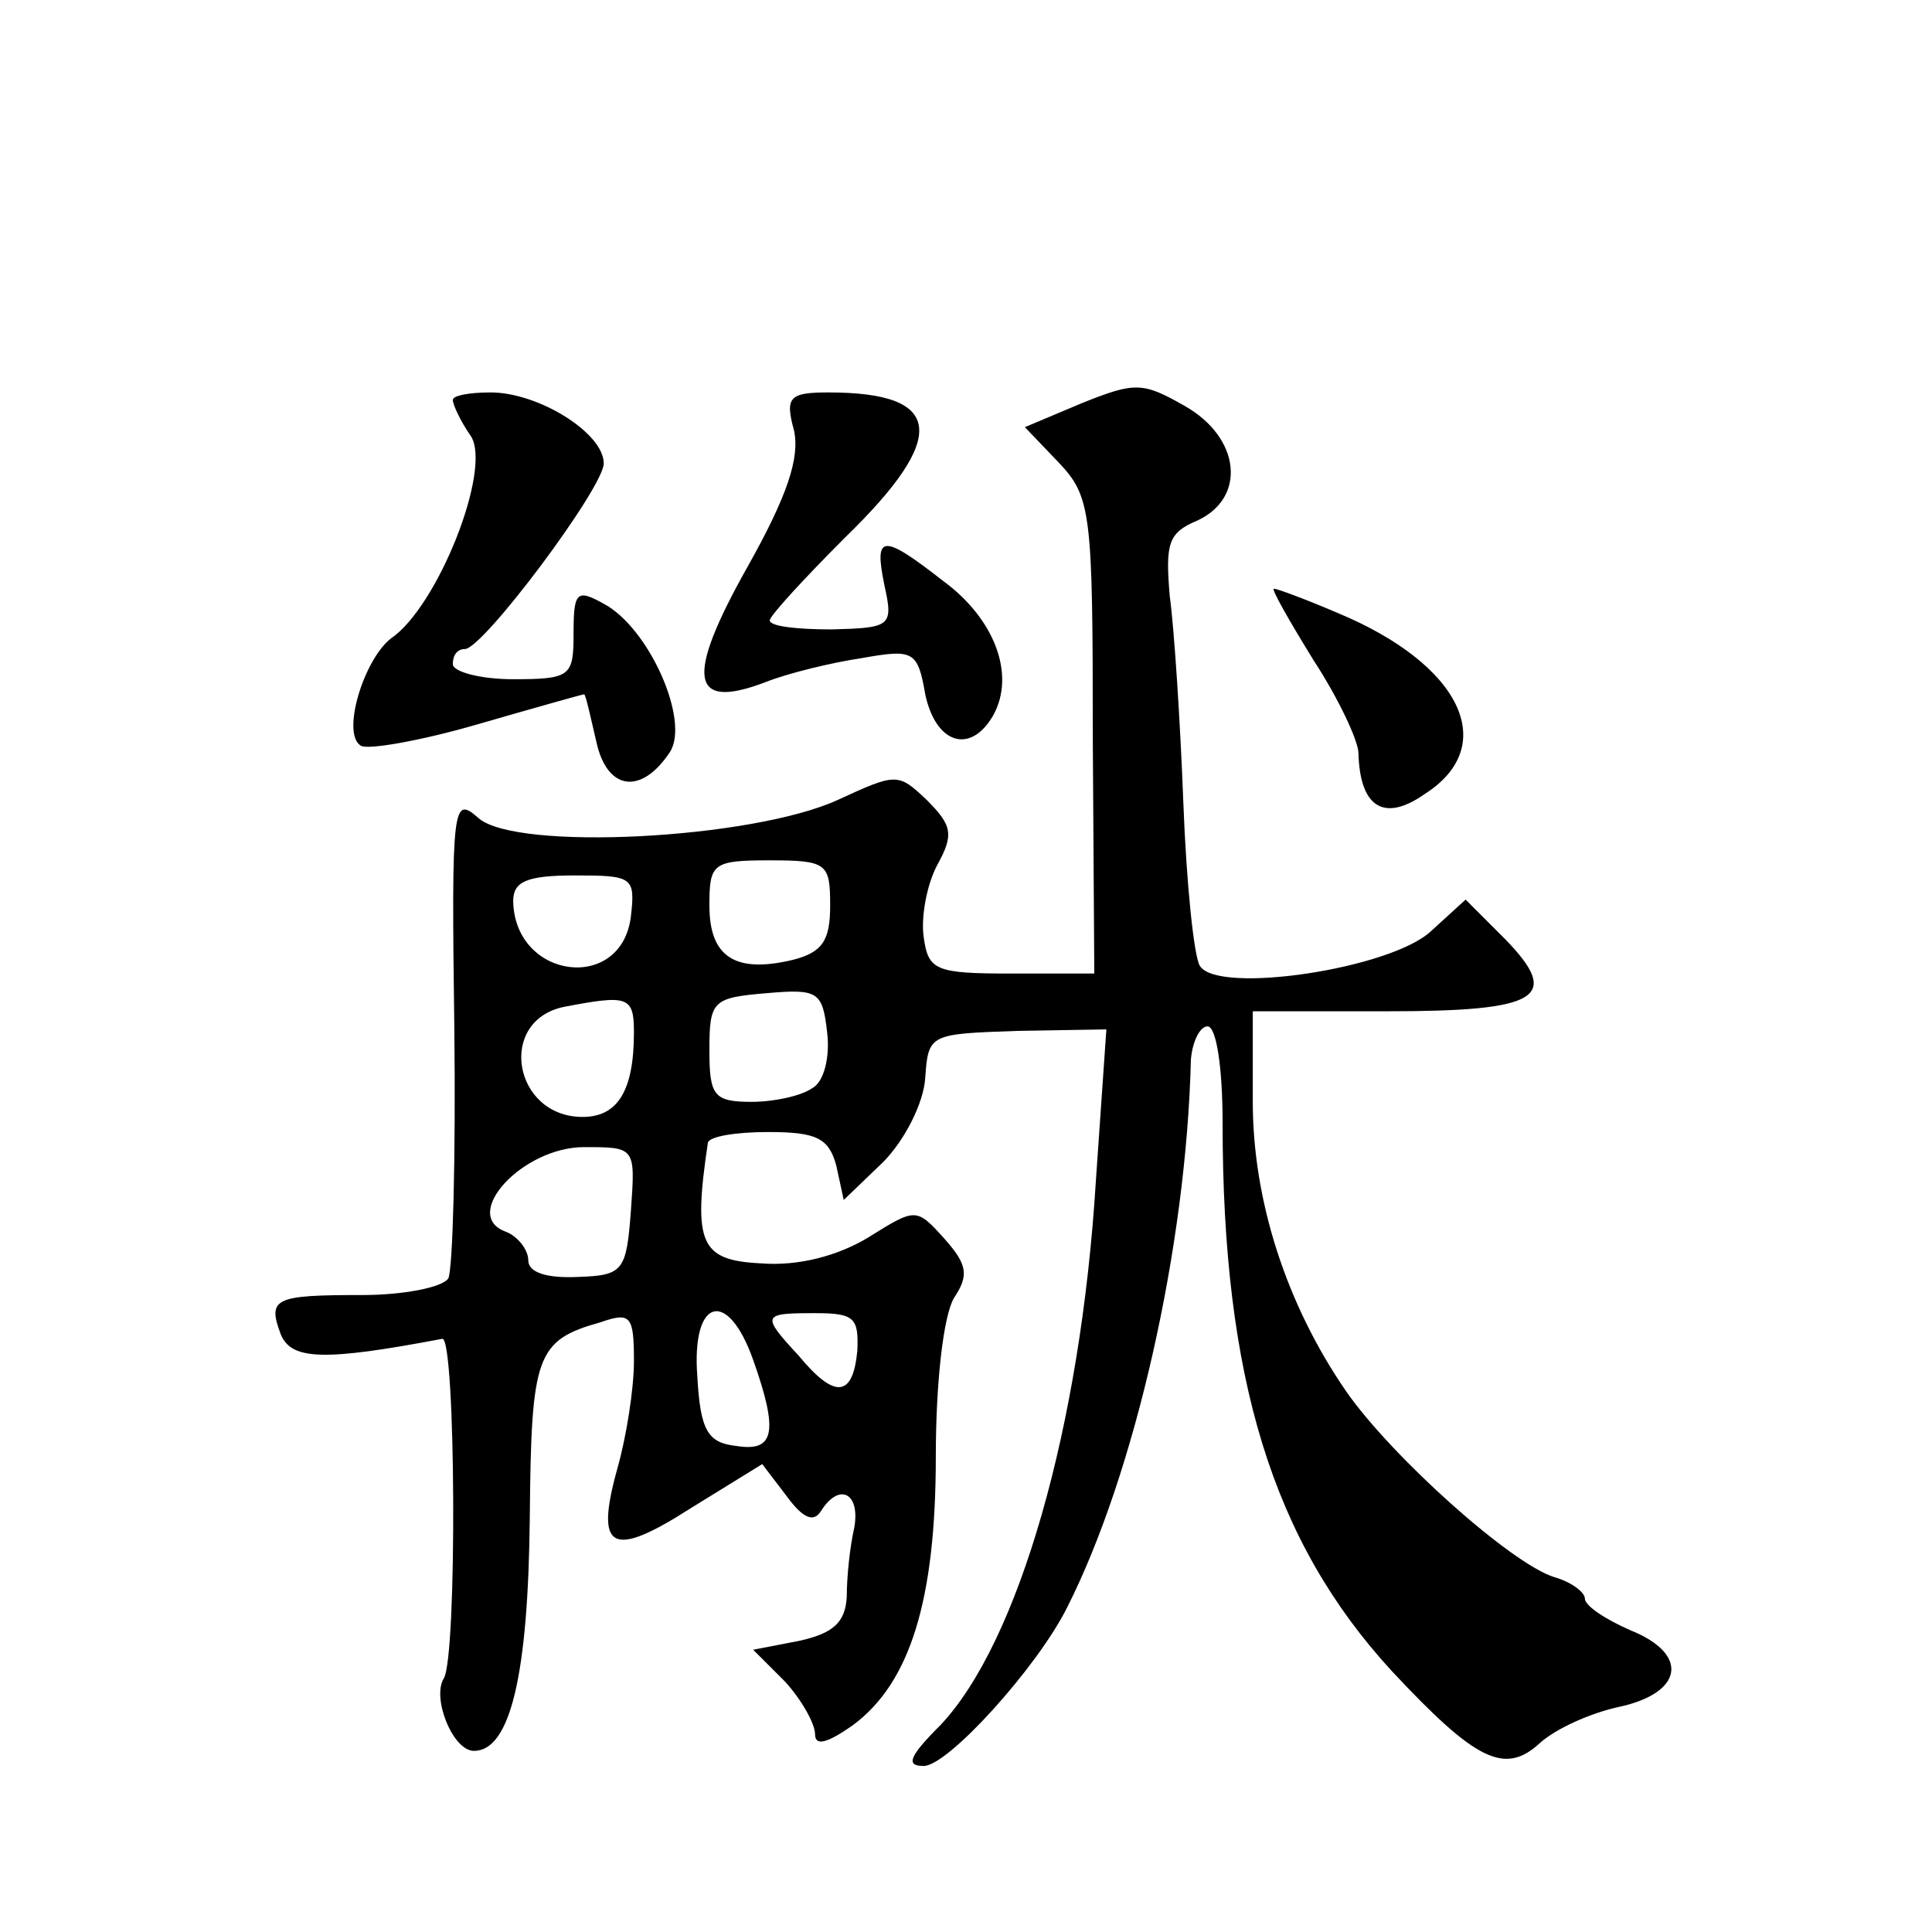 <?xml version="1.0" standalone="no"?>
<!DOCTYPE svg PUBLIC "-//W3C//DTD SVG 20010904//EN"
 "http://www.w3.org/TR/2001/REC-SVG-20010904/DTD/svg10.dtd">
<svg version="1.0" xmlns="http://www.w3.org/2000/svg"
 width="128pt" height="128pt" viewBox="0 0 128 128"
 preserveAspectRatio="xMidYMid meet">
<g transform="translate(0,128) scale(0.1,-0.1)"
fill="#0" stroke="none">
<path d="M717 1013 l-38 -16 22 -23 c22 -23 23 -33 23 -182 l1 -157 -55 0 c-50
0 -55 2 -58 24 -2 13 2 35 9 48 11 20 10 26 -7 43 -19 18 -20 18 -59 0 -57 -26
-213 -34 -238 -12 -17 15 -18 10 -16 -139 1 -86 -1 -160 -4 -166 -4 -6 -30 -11
-57 -11 -58 0 -63 -2 -54 -26 7 -17 28 -18 107 -3 9 2 10 -211 1 -225 -8 -13 6
-48 20 -48 24 0 36 50 37 155 1 107 4 117 47 129 20 7 22 4 22 -26 0 -18 -5 -50
-11 -71 -15 -54 -4 -60 49 -26 l47 29 16 -21 c11 -15 18 -18 23 -10 12 19 26 12
22 -11 -3 -13 -5 -33 -5 -46 -1 -17 -9 -24 -31 -29 l-31 -6 21 -21 c11 -12 20 -28
20 -35 0 -8 8 -6 25 6 38 28 55 83 55 178 0 49 5 93 12 105 10 15 9 22 -6 39 -19
21 -19 21 -51 1 -20 -12 -46 -19 -71 -17 -40 2 -45 13 -35 80 1 4 18 7 40 7 32
0 40 -4 45 -22 l5 -23 26 25 c14 14 27 39 28 56 2 29 3 29 61 31 l59 1 -7 -101
c-10 -162 -51 -305 -103 -360 -21 -21 -23 -27 -11 -27 16 0 75 65 95 105 45 89
79 239 82 363 1 12 6 22 11 22 6 0 10 -28 10 -64 0 -169 33 -277 112 -363 56 -60
75 -69 98 -48 11 10 34 20 52 24 43 9 48 35 8 51 -16 7 -30 16 -30 21 0 4 -9 11
-20 14 -29 9 -108 80 -138 123 -40 58 -62 127 -62 192 l0 60 89 0 c101 0 116 9
78 48 l-26 26 -23 -21 c-27 -25 -141 -42 -153 -23 -4 6 -9 55 -11 108 -2 53 -6
115 -9 137 -3 35 -1 42 18 50 33 15 29 55 -8 76 -28 16 -33 16 -68 2z m-167 -333
c0 -23 -5 -31 -25 -36 -38 -9 -55 2 -55 36 0 28 2 30 40 30 38 0 40 -2 40 -30z
m-132 -7 c-6 -51 -77 -42 -78 10 0 13 9 17 41 17 38 0 40 -1 37 -27z m120 -114
c-7 -5 -25 -9 -40 -9 -25 0 -28 4 -28 34 0 33 2 35 38 38 34 3 37 1 40 -26 2 -16
-2 -33 -10 -37z m-118 37 c0 -39 -11 -56 -34 -56 -46 0 -57 64 -12 73 42 8 46 7
46 -17z m-2 -118 c-3 -40 -5 -43 -35 -44 -21 -1 -33 3 -33 11 0 7 -7 16 -15 19
-30 11 11 56 52 56 34 0 34 0 31 -42z m81 -99 c17 -48 14 -61 -11 -57 -19 2 -24
10 -26 46 -4 52 20 59 37 11z m69 6 c-3 -31 -15 -32 -39 -3 -25 27 -24 28 11 28
26 0 29 -3 28 -25z M300 1015 c0 -3 5 -14 12 -24 14 -22 -22 -113 -53 -134 -18
-14 -33 -63 -20 -71 4 -3 39 3 77 14 38 11 70 20 71 20 1 0 4 -14 8 -31 7 -33 30
-36 49 -7 13 21 -14 82 -44 98 -18 10 -20 8 -20 -20 0 -28 -2 -30 -40 -30 -22 0
-40 5 -40 10 0 6 3 10 8 10 12 0 92 107 92 123 0 20 -43 47 -75 47 -14 0 -25 -2
-25 -5z M526 995 c4 -18 -4 -43 -31 -91 -41 -73 -38 -95 12 -76 15 6 44 13 64 16
34 6 37 5 42 -24 7 -33 30 -40 45 -14 15 27 1 64 -33 89 -41 32 -46 31 -39 -3 6
-27 4 -28 -35 -29 -23 0 -41 2 -41 6 0 3 23 28 50 55 69 67 65 96 -11 96 -26 0
-29 -3 -23 -25z M870 843 c17 -26 30 -54 30 -62 1 -36 17 -46 44 -27 50 32 24 86
-58 120 -21 9 -40 16 -42 16 -2 0 10 -21 26 -47z"/>
</g>
</svg>
